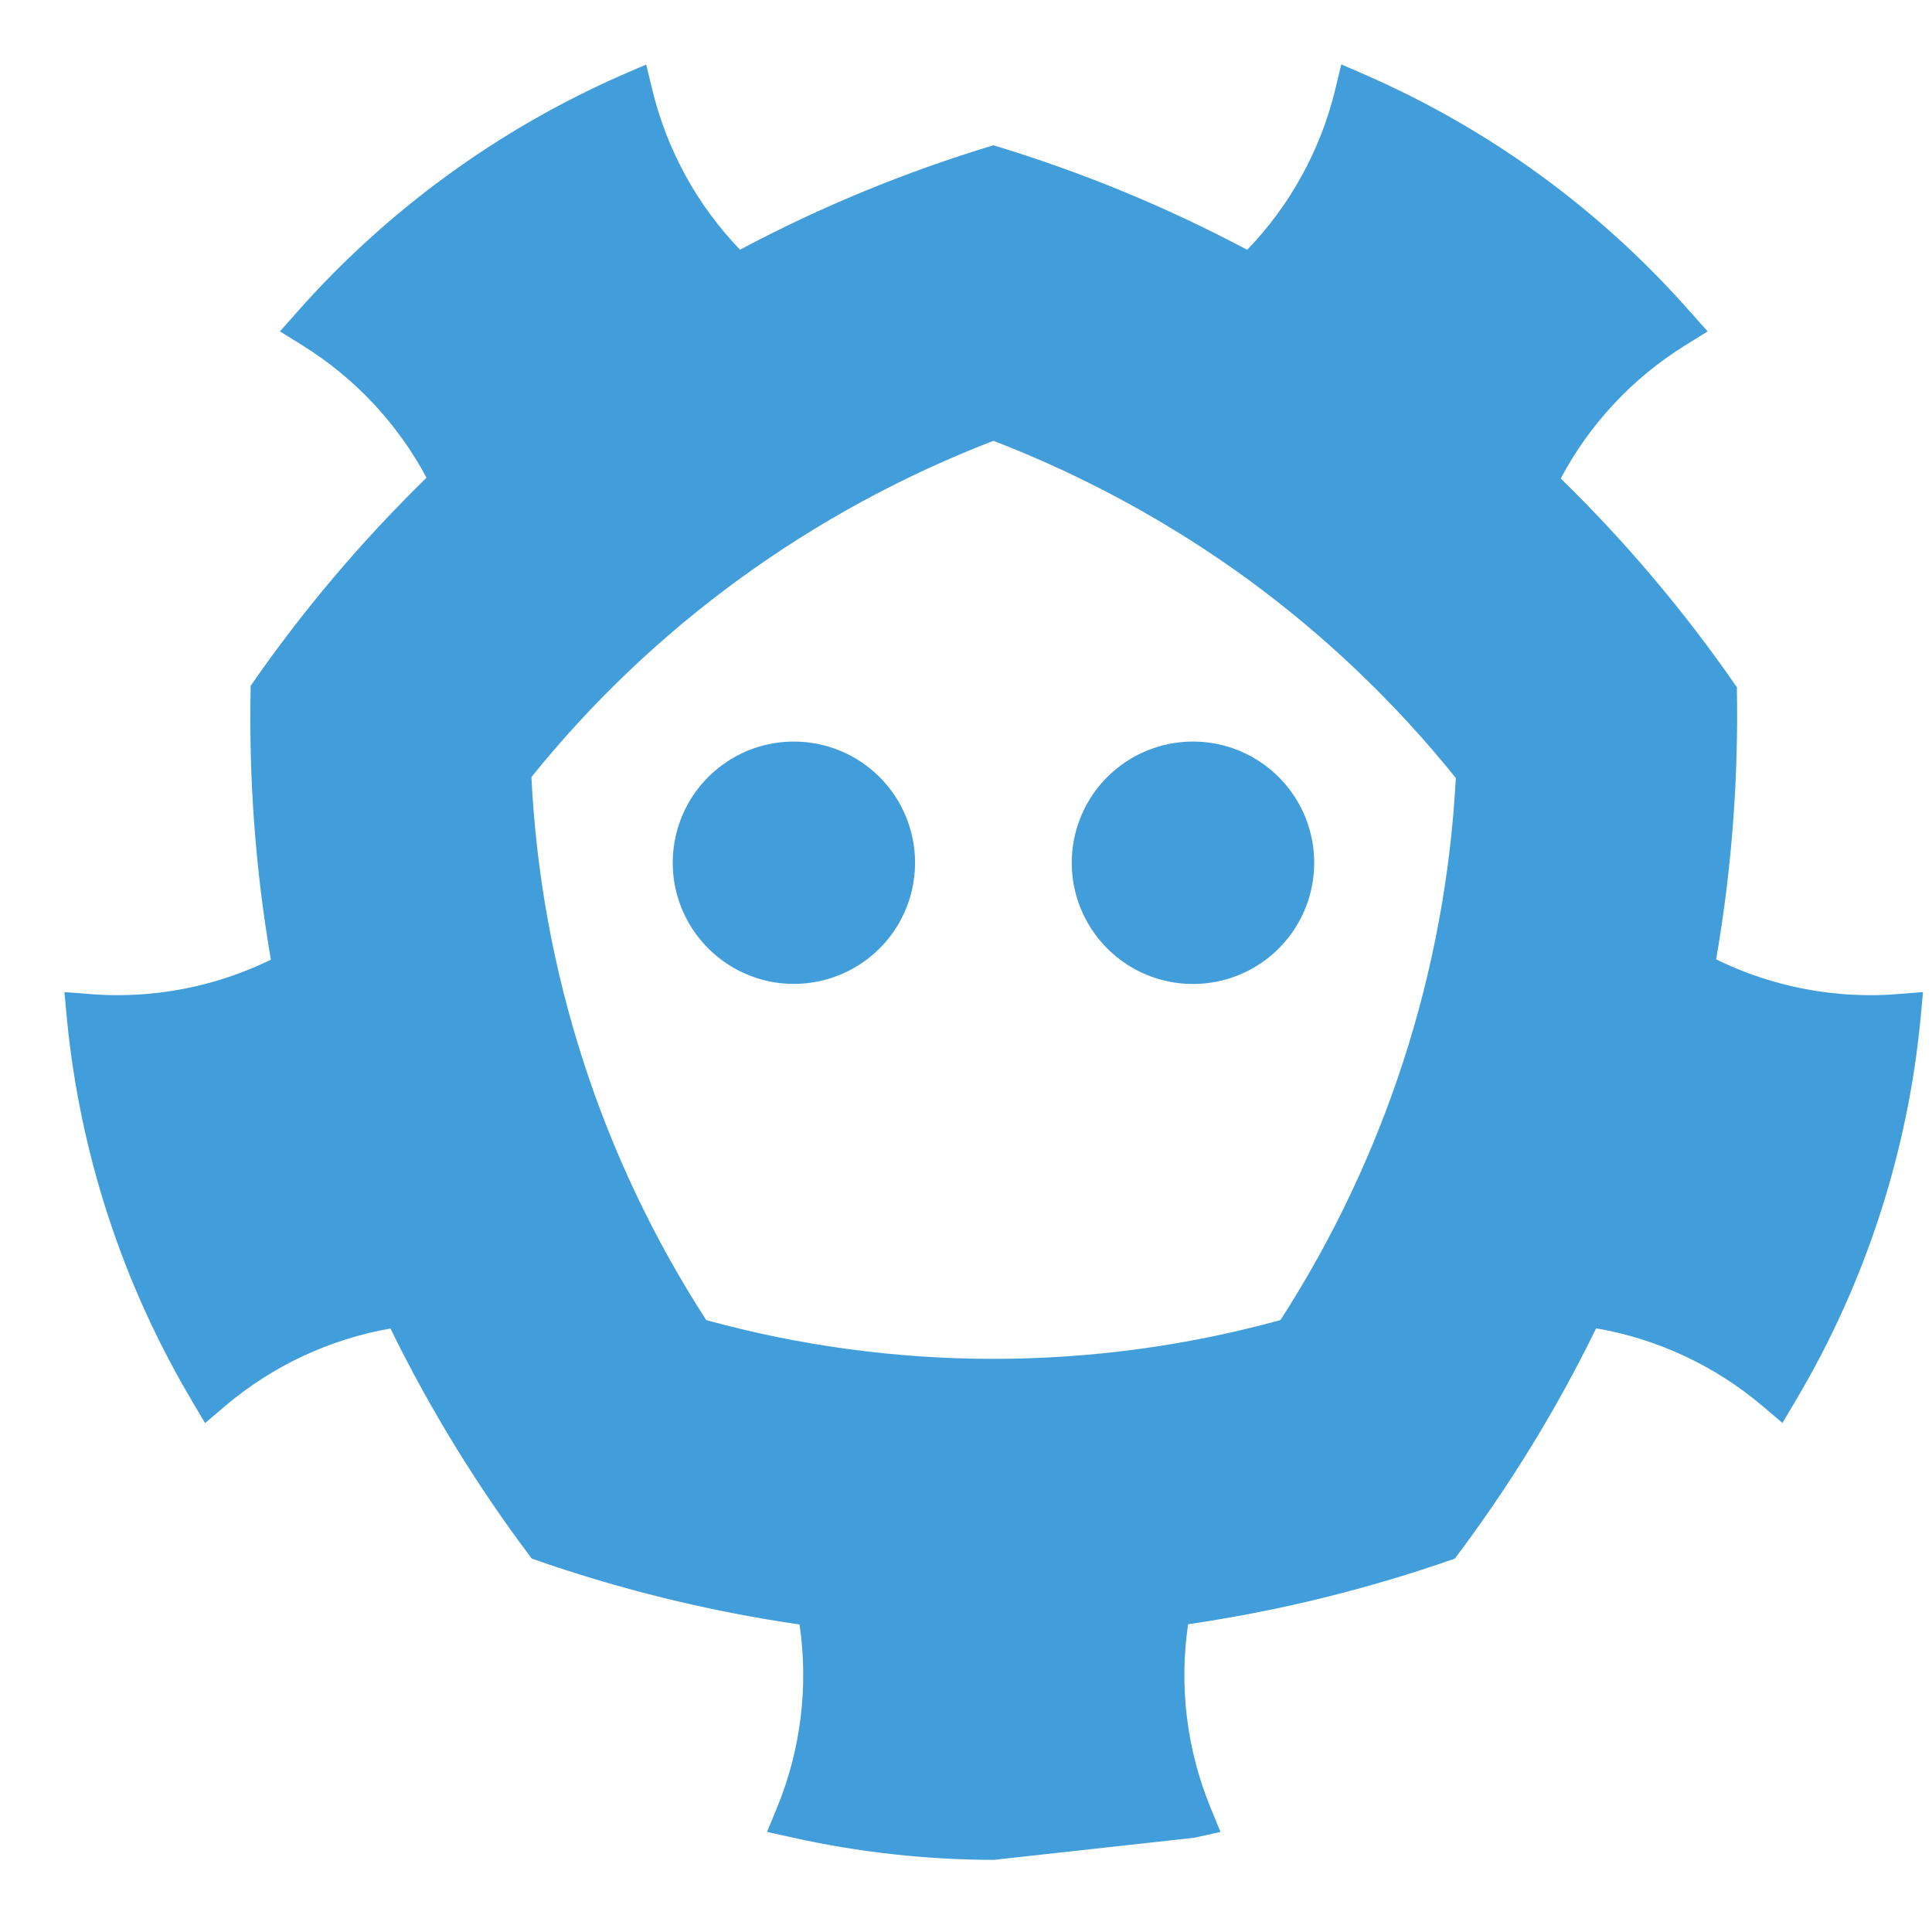 <svg width="30" height="30" viewBox="0 0 30 30" fill="none" xmlns="http://www.w3.org/2000/svg">
<path d="M14.209 13.396C14.209 13.768 14.099 14.132 13.893 14.441C13.686 14.751 13.392 14.992 13.048 15.134C12.704 15.277 12.326 15.314 11.961 15.242C11.596 15.169 11.261 14.99 10.998 14.727C10.735 14.464 10.555 14.129 10.482 13.764C10.41 13.399 10.447 13.021 10.589 12.677C10.731 12.333 10.973 12.039 11.282 11.832C11.591 11.625 11.955 11.515 12.327 11.515C12.826 11.515 13.305 11.713 13.658 12.066C14.01 12.418 14.209 12.897 14.209 13.396ZM16.642 13.396C16.642 13.768 16.752 14.132 16.959 14.442C17.166 14.752 17.459 14.993 17.803 15.136C18.147 15.278 18.526 15.316 18.891 15.243C19.256 15.171 19.592 14.992 19.855 14.729C20.119 14.465 20.298 14.13 20.371 13.765C20.443 13.4 20.406 13.021 20.264 12.677C20.121 12.333 19.88 12.039 19.57 11.832C19.261 11.625 18.897 11.515 18.525 11.515C18.277 11.515 18.033 11.563 17.804 11.658C17.576 11.752 17.369 11.891 17.194 12.065C17.019 12.24 16.88 12.447 16.786 12.676C16.691 12.904 16.642 13.149 16.642 13.396Z" fill="#419EDA"/>
<path d="M29.453 15.437C29.314 15.448 29.176 15.454 29.037 15.453C28.209 15.452 27.391 15.262 26.648 14.897C26.89 13.502 26.997 12.087 26.97 10.671C26.165 9.505 25.249 8.419 24.235 7.43C24.684 6.584 25.349 5.872 26.162 5.366L26.516 5.146L26.239 4.835C24.851 3.26 23.134 2.008 21.21 1.166L20.827 1L20.73 1.404C20.502 2.335 20.032 3.189 19.366 3.879C18.109 3.211 16.789 2.667 15.425 2.256C14.064 2.667 12.746 3.209 11.491 3.877C10.827 3.188 10.359 2.335 10.132 1.406L10.034 1.002L9.652 1.167C7.731 2.012 6.015 3.263 4.623 4.834L4.347 5.146L4.7 5.365C5.51 5.869 6.174 6.577 6.623 7.418C5.611 8.405 4.697 9.486 3.893 10.648C3.86 12.072 3.965 13.497 4.206 14.902C3.467 15.263 2.655 15.452 1.832 15.453C1.692 15.453 1.553 15.448 1.415 15.437L1 15.405L1.039 15.819C1.241 17.91 1.902 19.932 2.973 21.74L3.184 22.098L3.5 21.829C4.233 21.209 5.117 20.795 6.063 20.629C6.679 21.887 7.414 23.084 8.257 24.202C9.607 24.676 10.999 25.019 12.415 25.225C12.556 26.184 12.436 27.164 12.069 28.061L11.911 28.446L12.316 28.536C13.339 28.763 14.384 28.878 15.431 28.88L18.546 28.536L18.952 28.446L18.794 28.061C18.426 27.163 18.307 26.182 18.449 25.221C19.859 25.015 21.245 24.674 22.59 24.202C23.434 23.083 24.17 21.886 24.785 20.626C25.736 20.79 26.625 21.205 27.362 21.827L27.678 22.095L27.889 21.739C28.961 19.932 29.621 17.91 29.822 15.819L29.86 15.405L29.453 15.437ZM19.883 20.498C16.965 21.301 13.884 21.301 10.966 20.498C9.334 17.975 8.398 15.066 8.252 12.066C9.189 10.902 10.276 9.868 11.484 8.989C12.699 8.105 14.024 7.385 15.426 6.845C16.824 7.384 18.147 8.103 19.36 8.983C20.573 9.869 21.665 10.91 22.606 12.081C22.527 13.574 22.254 15.051 21.793 16.473C21.333 17.892 20.691 19.244 19.883 20.498Z" fill="#419EDA"/>
</svg>
